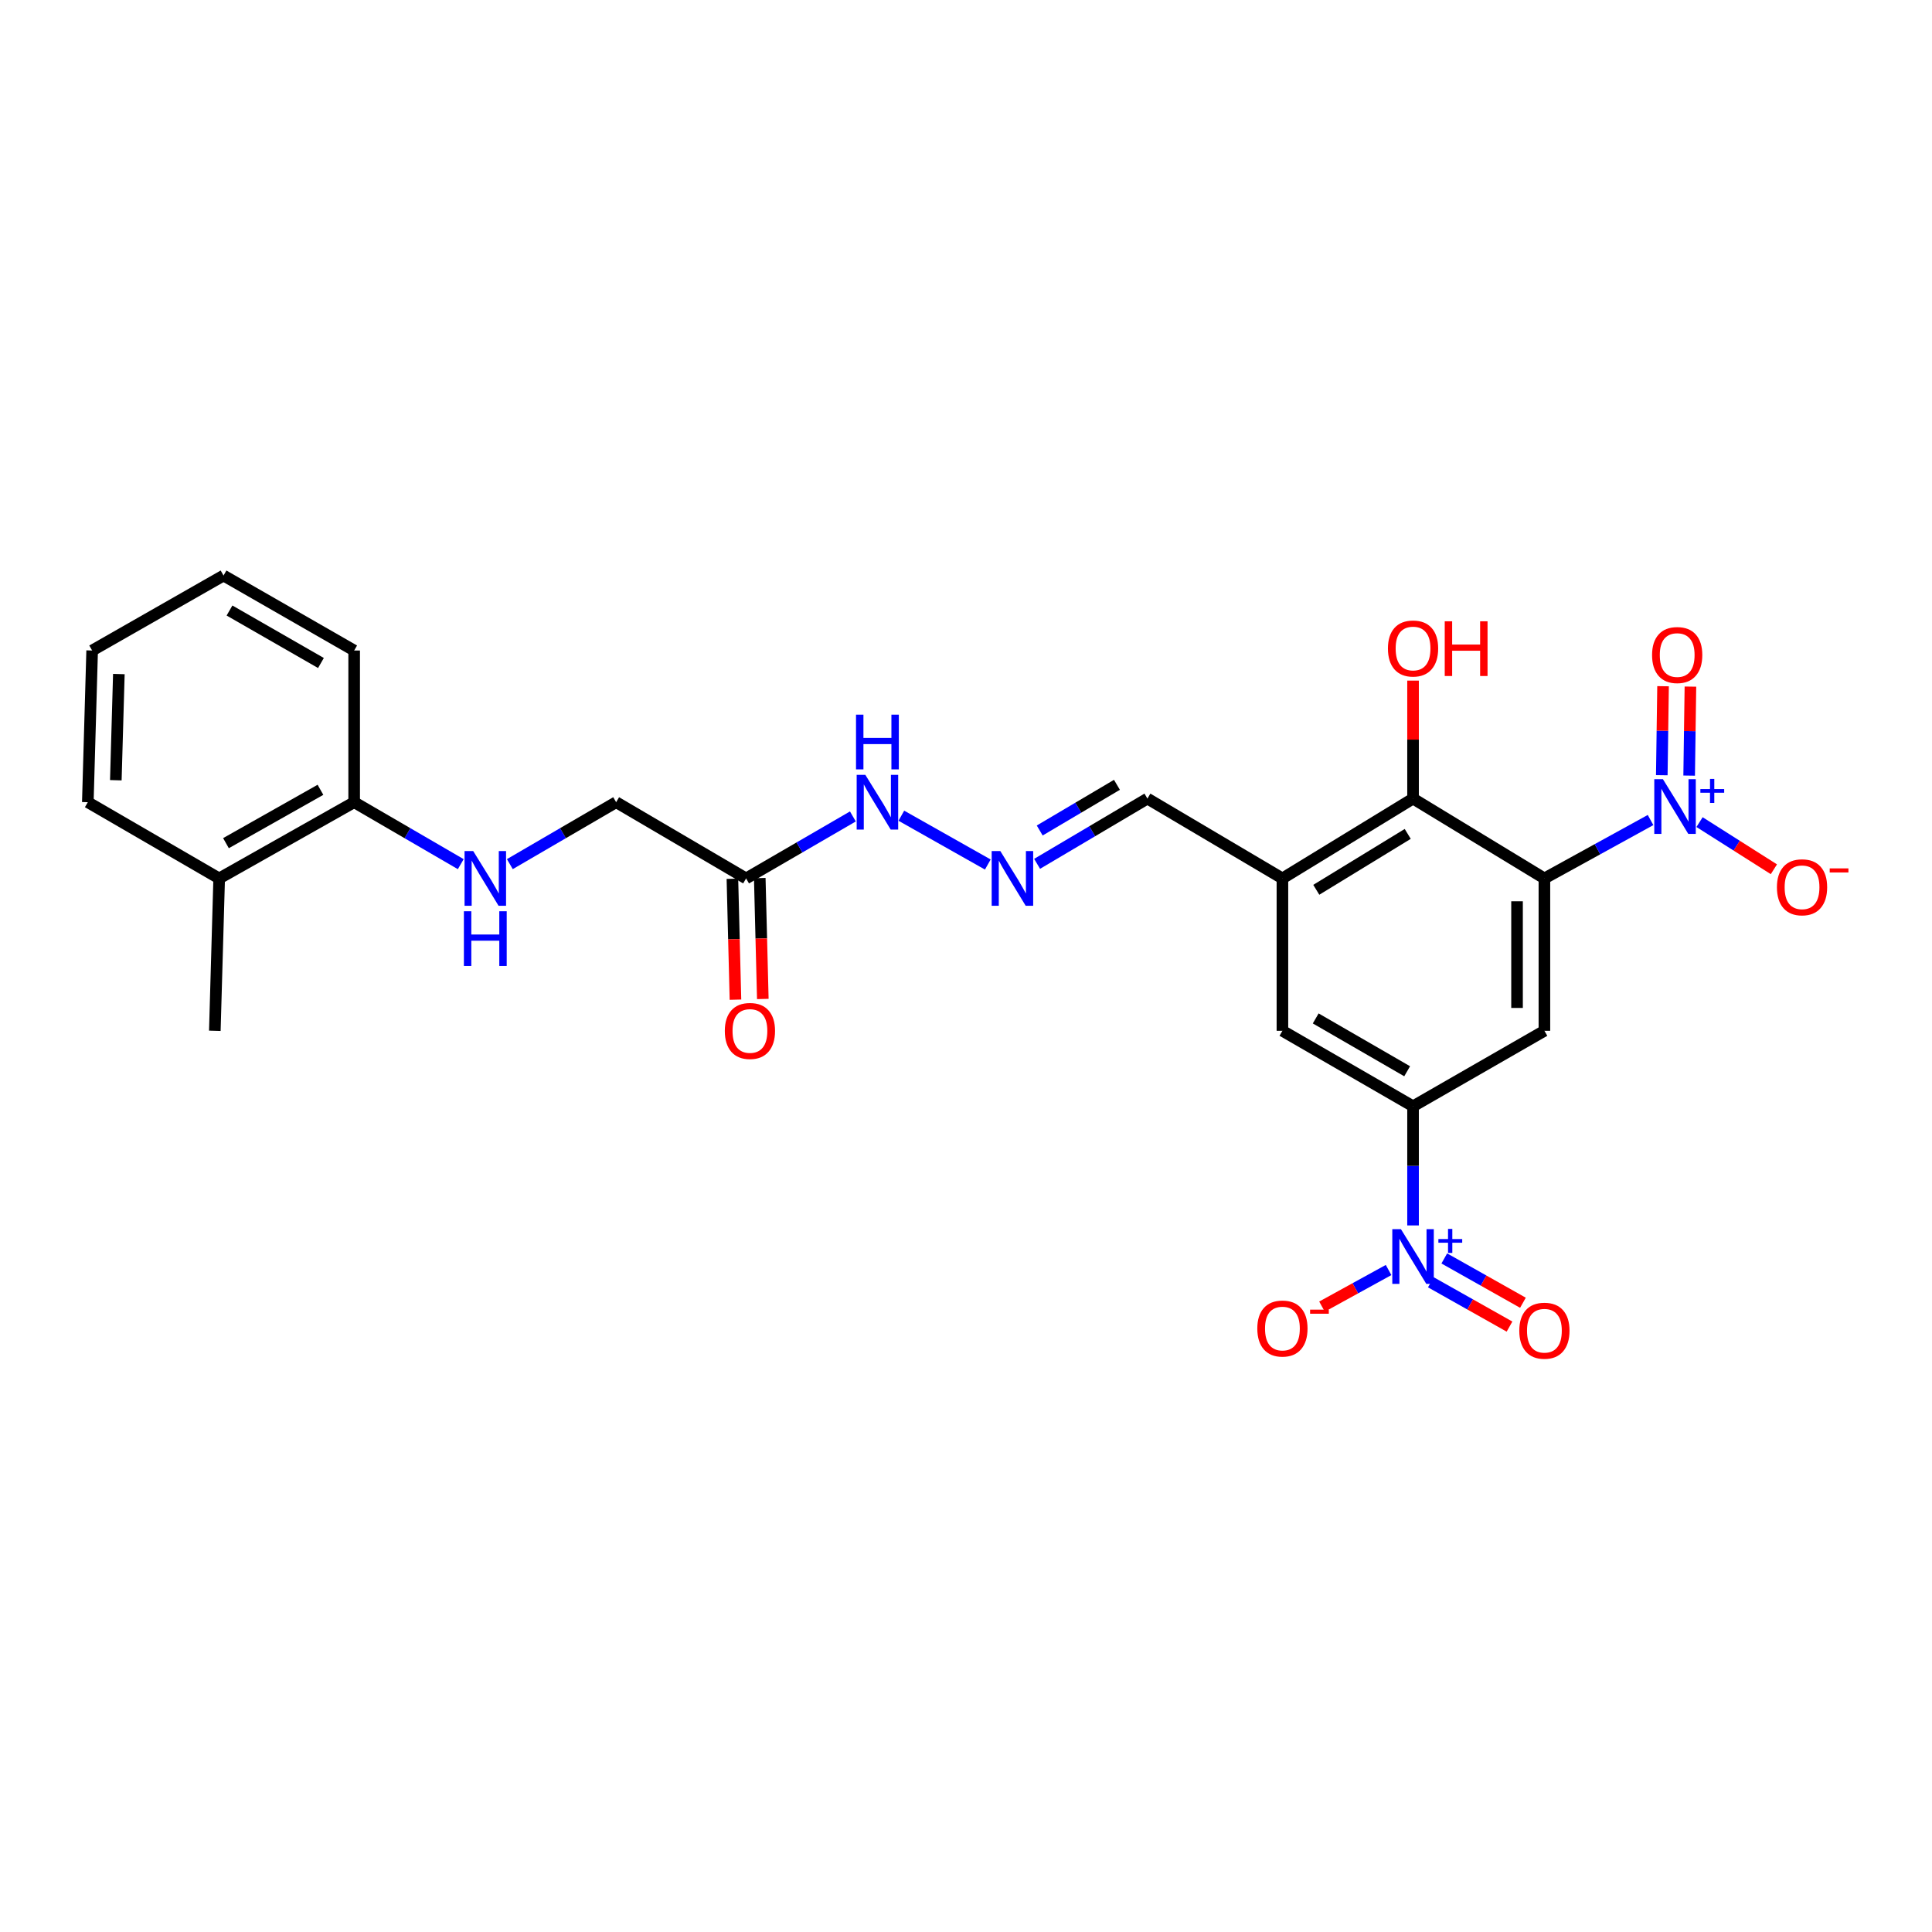 <?xml version='1.0' encoding='iso-8859-1'?>
<svg version='1.1' baseProfile='full'
              xmlns='http://www.w3.org/2000/svg'
                      xmlns:rdkit='http://www.rdkit.org/xml'
                      xmlns:xlink='http://www.w3.org/1999/xlink'
                  xml:space='preserve'
width='1000px' height='1000px' viewBox='0 0 1000 1000'>
<!-- END OF HEADER -->
<rect style='opacity:1.0;fill:#FFFFFF;stroke:none' width='1000' height='1000' x='0' y='0'> </rect>
<path class='bond-0' d='M 799.381,454.673 L 826.852,439.559' style='fill:none;fill-rule:evenodd;stroke:#000000;stroke-width:6px;stroke-linecap:butt;stroke-linejoin:miter;stroke-opacity:1' />
<path class='bond-0' d='M 826.852,439.559 L 854.324,424.446' style='fill:none;fill-rule:evenodd;stroke:#0000FF;stroke-width:6px;stroke-linecap:butt;stroke-linejoin:miter;stroke-opacity:1' />
<path class='bond-2' d='M 799.381,454.673 L 799.381,533.537' style='fill:none;fill-rule:evenodd;stroke:#000000;stroke-width:6px;stroke-linecap:butt;stroke-linejoin:miter;stroke-opacity:1' />
<path class='bond-2' d='M 785.217,466.503 L 785.217,521.708' style='fill:none;fill-rule:evenodd;stroke:#000000;stroke-width:6px;stroke-linecap:butt;stroke-linejoin:miter;stroke-opacity:1' />
<path class='bond-4' d='M 799.381,454.673 L 731.392,413.344' style='fill:none;fill-rule:evenodd;stroke:#000000;stroke-width:6px;stroke-linecap:butt;stroke-linejoin:miter;stroke-opacity:1' />
<path class='bond-9' d='M 879.679,425.522 L 898.92,437.727' style='fill:none;fill-rule:evenodd;stroke:#0000FF;stroke-width:6px;stroke-linecap:butt;stroke-linejoin:miter;stroke-opacity:1' />
<path class='bond-9' d='M 898.92,437.727 L 918.161,449.932' style='fill:none;fill-rule:evenodd;stroke:#FF0000;stroke-width:6px;stroke-linecap:butt;stroke-linejoin:miter;stroke-opacity:1' />
<path class='bond-12' d='M 874.304,401.453 L 874.632,378.42' style='fill:none;fill-rule:evenodd;stroke:#0000FF;stroke-width:6px;stroke-linecap:butt;stroke-linejoin:miter;stroke-opacity:1' />
<path class='bond-12' d='M 874.632,378.42 L 874.959,355.386' style='fill:none;fill-rule:evenodd;stroke:#FF0000;stroke-width:6px;stroke-linecap:butt;stroke-linejoin:miter;stroke-opacity:1' />
<path class='bond-12' d='M 860.141,401.252 L 860.469,378.218' style='fill:none;fill-rule:evenodd;stroke:#0000FF;stroke-width:6px;stroke-linecap:butt;stroke-linejoin:miter;stroke-opacity:1' />
<path class='bond-12' d='M 860.469,378.218 L 860.796,355.184' style='fill:none;fill-rule:evenodd;stroke:#FF0000;stroke-width:6px;stroke-linecap:butt;stroke-linejoin:miter;stroke-opacity:1' />
<path class='bond-1' d='M 731.392,634.282 L 731.392,603.445' style='fill:none;fill-rule:evenodd;stroke:#0000FF;stroke-width:6px;stroke-linecap:butt;stroke-linejoin:miter;stroke-opacity:1' />
<path class='bond-1' d='M 731.392,603.445 L 731.392,572.608' style='fill:none;fill-rule:evenodd;stroke:#000000;stroke-width:6px;stroke-linecap:butt;stroke-linejoin:miter;stroke-opacity:1' />
<path class='bond-10' d='M 718.723,657.353 L 701.494,666.828' style='fill:none;fill-rule:evenodd;stroke:#0000FF;stroke-width:6px;stroke-linecap:butt;stroke-linejoin:miter;stroke-opacity:1' />
<path class='bond-10' d='M 701.494,666.828 L 684.265,676.303' style='fill:none;fill-rule:evenodd;stroke:#FF0000;stroke-width:6px;stroke-linecap:butt;stroke-linejoin:miter;stroke-opacity:1' />
<path class='bond-13' d='M 740.606,663.707 L 760.962,675.176' style='fill:none;fill-rule:evenodd;stroke:#0000FF;stroke-width:6px;stroke-linecap:butt;stroke-linejoin:miter;stroke-opacity:1' />
<path class='bond-13' d='M 760.962,675.176 L 781.318,686.645' style='fill:none;fill-rule:evenodd;stroke:#FF0000;stroke-width:6px;stroke-linecap:butt;stroke-linejoin:miter;stroke-opacity:1' />
<path class='bond-13' d='M 747.559,651.366 L 767.915,662.835' style='fill:none;fill-rule:evenodd;stroke:#0000FF;stroke-width:6px;stroke-linecap:butt;stroke-linejoin:miter;stroke-opacity:1' />
<path class='bond-13' d='M 767.915,662.835 L 788.271,674.304' style='fill:none;fill-rule:evenodd;stroke:#FF0000;stroke-width:6px;stroke-linecap:butt;stroke-linejoin:miter;stroke-opacity:1' />
<path class='bond-3' d='M 799.381,533.537 L 731.392,572.608' style='fill:none;fill-rule:evenodd;stroke:#000000;stroke-width:6px;stroke-linecap:butt;stroke-linejoin:miter;stroke-opacity:1' />
<path class='bond-26' d='M 731.392,572.608 L 663.78,533.537' style='fill:none;fill-rule:evenodd;stroke:#000000;stroke-width:6px;stroke-linecap:butt;stroke-linejoin:miter;stroke-opacity:1' />
<path class='bond-26' d='M 728.337,554.483 L 681.009,527.134' style='fill:none;fill-rule:evenodd;stroke:#000000;stroke-width:6px;stroke-linecap:butt;stroke-linejoin:miter;stroke-opacity:1' />
<path class='bond-5' d='M 731.392,413.344 L 663.78,454.673' style='fill:none;fill-rule:evenodd;stroke:#000000;stroke-width:6px;stroke-linecap:butt;stroke-linejoin:miter;stroke-opacity:1' />
<path class='bond-5' d='M 728.637,431.629 L 681.309,460.559' style='fill:none;fill-rule:evenodd;stroke:#000000;stroke-width:6px;stroke-linecap:butt;stroke-linejoin:miter;stroke-opacity:1' />
<path class='bond-20' d='M 731.392,413.344 L 731.392,382.815' style='fill:none;fill-rule:evenodd;stroke:#000000;stroke-width:6px;stroke-linecap:butt;stroke-linejoin:miter;stroke-opacity:1' />
<path class='bond-20' d='M 731.392,382.815 L 731.392,352.285' style='fill:none;fill-rule:evenodd;stroke:#FF0000;stroke-width:6px;stroke-linecap:butt;stroke-linejoin:miter;stroke-opacity:1' />
<path class='bond-6' d='M 663.78,454.673 L 663.78,533.537' style='fill:none;fill-rule:evenodd;stroke:#000000;stroke-width:6px;stroke-linecap:butt;stroke-linejoin:miter;stroke-opacity:1' />
<path class='bond-15' d='M 663.78,454.673 L 593.902,413.344' style='fill:none;fill-rule:evenodd;stroke:#000000;stroke-width:6px;stroke-linecap:butt;stroke-linejoin:miter;stroke-opacity:1' />
<path class='bond-7' d='M 386.173,454.673 L 413.811,438.632' style='fill:none;fill-rule:evenodd;stroke:#000000;stroke-width:6px;stroke-linecap:butt;stroke-linejoin:miter;stroke-opacity:1' />
<path class='bond-7' d='M 413.811,438.632 L 441.449,422.591' style='fill:none;fill-rule:evenodd;stroke:#0000FF;stroke-width:6px;stroke-linecap:butt;stroke-linejoin:miter;stroke-opacity:1' />
<path class='bond-17' d='M 379.093,454.852 L 379.882,486.138' style='fill:none;fill-rule:evenodd;stroke:#000000;stroke-width:6px;stroke-linecap:butt;stroke-linejoin:miter;stroke-opacity:1' />
<path class='bond-17' d='M 379.882,486.138 L 380.672,517.424' style='fill:none;fill-rule:evenodd;stroke:#FF0000;stroke-width:6px;stroke-linecap:butt;stroke-linejoin:miter;stroke-opacity:1' />
<path class='bond-17' d='M 393.253,454.494 L 394.042,485.78' style='fill:none;fill-rule:evenodd;stroke:#000000;stroke-width:6px;stroke-linecap:butt;stroke-linejoin:miter;stroke-opacity:1' />
<path class='bond-17' d='M 394.042,485.78 L 394.832,517.066' style='fill:none;fill-rule:evenodd;stroke:#FF0000;stroke-width:6px;stroke-linecap:butt;stroke-linejoin:miter;stroke-opacity:1' />
<path class='bond-18' d='M 386.173,454.673 L 318.915,415.217' style='fill:none;fill-rule:evenodd;stroke:#000000;stroke-width:6px;stroke-linecap:butt;stroke-linejoin:miter;stroke-opacity:1' />
<path class='bond-8' d='M 536.801,447.12 L 565.352,430.232' style='fill:none;fill-rule:evenodd;stroke:#0000FF;stroke-width:6px;stroke-linecap:butt;stroke-linejoin:miter;stroke-opacity:1' />
<path class='bond-8' d='M 565.352,430.232 L 593.902,413.344' style='fill:none;fill-rule:evenodd;stroke:#000000;stroke-width:6px;stroke-linecap:butt;stroke-linejoin:miter;stroke-opacity:1' />
<path class='bond-8' d='M 538.155,429.862 L 558.141,418.041' style='fill:none;fill-rule:evenodd;stroke:#0000FF;stroke-width:6px;stroke-linecap:butt;stroke-linejoin:miter;stroke-opacity:1' />
<path class='bond-8' d='M 558.141,418.041 L 578.126,406.219' style='fill:none;fill-rule:evenodd;stroke:#000000;stroke-width:6px;stroke-linecap:butt;stroke-linejoin:miter;stroke-opacity:1' />
<path class='bond-14' d='M 511.286,447.476 L 466.534,422.207' style='fill:none;fill-rule:evenodd;stroke:#0000FF;stroke-width:6px;stroke-linecap:butt;stroke-linejoin:miter;stroke-opacity:1' />
<path class='bond-11' d='M 263.893,447.274 L 291.404,431.246' style='fill:none;fill-rule:evenodd;stroke:#0000FF;stroke-width:6px;stroke-linecap:butt;stroke-linejoin:miter;stroke-opacity:1' />
<path class='bond-11' d='M 291.404,431.246 L 318.915,415.217' style='fill:none;fill-rule:evenodd;stroke:#000000;stroke-width:6px;stroke-linecap:butt;stroke-linejoin:miter;stroke-opacity:1' />
<path class='bond-16' d='M 238.49,447.289 L 210.902,431.253' style='fill:none;fill-rule:evenodd;stroke:#0000FF;stroke-width:6px;stroke-linecap:butt;stroke-linejoin:miter;stroke-opacity:1' />
<path class='bond-16' d='M 210.902,431.253 L 183.314,415.217' style='fill:none;fill-rule:evenodd;stroke:#000000;stroke-width:6px;stroke-linecap:butt;stroke-linejoin:miter;stroke-opacity:1' />
<path class='bond-19' d='M 183.314,415.217 L 113.444,454.673' style='fill:none;fill-rule:evenodd;stroke:#000000;stroke-width:6px;stroke-linecap:butt;stroke-linejoin:miter;stroke-opacity:1' />
<path class='bond-19' d='M 165.869,408.802 L 116.96,436.421' style='fill:none;fill-rule:evenodd;stroke:#000000;stroke-width:6px;stroke-linecap:butt;stroke-linejoin:miter;stroke-opacity:1' />
<path class='bond-21' d='M 183.314,415.217 L 183.314,336.707' style='fill:none;fill-rule:evenodd;stroke:#000000;stroke-width:6px;stroke-linecap:butt;stroke-linejoin:miter;stroke-opacity:1' />
<path class='bond-22' d='M 113.444,454.673 L 111.193,533.537' style='fill:none;fill-rule:evenodd;stroke:#000000;stroke-width:6px;stroke-linecap:butt;stroke-linejoin:miter;stroke-opacity:1' />
<path class='bond-23' d='M 113.444,454.673 L 45.455,415.217' style='fill:none;fill-rule:evenodd;stroke:#000000;stroke-width:6px;stroke-linecap:butt;stroke-linejoin:miter;stroke-opacity:1' />
<path class='bond-25' d='M 183.314,336.707 L 115.702,297.896' style='fill:none;fill-rule:evenodd;stroke:#000000;stroke-width:6px;stroke-linecap:butt;stroke-linejoin:miter;stroke-opacity:1' />
<path class='bond-25' d='M 166.121,343.17 L 118.793,316.002' style='fill:none;fill-rule:evenodd;stroke:#000000;stroke-width:6px;stroke-linecap:butt;stroke-linejoin:miter;stroke-opacity:1' />
<path class='bond-27' d='M 45.455,415.217 L 47.697,336.707' style='fill:none;fill-rule:evenodd;stroke:#000000;stroke-width:6px;stroke-linecap:butt;stroke-linejoin:miter;stroke-opacity:1' />
<path class='bond-27' d='M 59.95,403.845 L 61.52,348.888' style='fill:none;fill-rule:evenodd;stroke:#000000;stroke-width:6px;stroke-linecap:butt;stroke-linejoin:miter;stroke-opacity:1' />
<path class='bond-24' d='M 47.697,336.707 L 115.702,297.896' style='fill:none;fill-rule:evenodd;stroke:#000000;stroke-width:6px;stroke-linecap:butt;stroke-linejoin:miter;stroke-opacity:1' />
<path  class='atom-1' d='M 860.733 403.316
L 870.013 418.316
Q 870.933 419.796, 872.413 422.476
Q 873.893 425.156, 873.973 425.316
L 873.973 403.316
L 877.733 403.316
L 877.733 431.636
L 873.853 431.636
L 863.893 415.236
Q 862.733 413.316, 861.493 411.116
Q 860.293 408.916, 859.933 408.236
L 859.933 431.636
L 856.253 431.636
L 856.253 403.316
L 860.733 403.316
' fill='#0000FF'/>
<path  class='atom-1' d='M 880.109 408.42
L 885.098 408.42
L 885.098 403.167
L 887.316 403.167
L 887.316 408.42
L 892.438 408.42
L 892.438 410.321
L 887.316 410.321
L 887.316 415.601
L 885.098 415.601
L 885.098 410.321
L 880.109 410.321
L 880.109 408.42
' fill='#0000FF'/>
<path  class='atom-2' d='M 725.132 636.226
L 734.412 651.226
Q 735.332 652.706, 736.812 655.386
Q 738.292 658.066, 738.372 658.226
L 738.372 636.226
L 742.132 636.226
L 742.132 664.546
L 738.252 664.546
L 728.292 648.146
Q 727.132 646.226, 725.892 644.026
Q 724.692 641.826, 724.332 641.146
L 724.332 664.546
L 720.652 664.546
L 720.652 636.226
L 725.132 636.226
' fill='#0000FF'/>
<path  class='atom-2' d='M 744.508 641.331
L 749.497 641.331
L 749.497 636.078
L 751.715 636.078
L 751.715 641.331
L 756.837 641.331
L 756.837 643.232
L 751.715 643.232
L 751.715 648.512
L 749.497 648.512
L 749.497 643.232
L 744.508 643.232
L 744.508 641.331
' fill='#0000FF'/>
<path  class='atom-9' d='M 517.772 440.513
L 527.052 455.513
Q 527.972 456.993, 529.452 459.673
Q 530.932 462.353, 531.012 462.513
L 531.012 440.513
L 534.772 440.513
L 534.772 468.833
L 530.892 468.833
L 520.932 452.433
Q 519.772 450.513, 518.532 448.313
Q 517.332 446.113, 516.972 445.433
L 516.972 468.833
L 513.292 468.833
L 513.292 440.513
L 517.772 440.513
' fill='#0000FF'/>
<path  class='atom-10' d='M 919.732 459.254
Q 919.732 452.454, 923.092 448.654
Q 926.452 444.854, 932.732 444.854
Q 939.012 444.854, 942.372 448.654
Q 945.732 452.454, 945.732 459.254
Q 945.732 466.134, 942.332 470.054
Q 938.932 473.934, 932.732 473.934
Q 926.492 473.934, 923.092 470.054
Q 919.732 466.174, 919.732 459.254
M 932.732 470.734
Q 937.052 470.734, 939.372 467.854
Q 941.732 464.934, 941.732 459.254
Q 941.732 453.694, 939.372 450.894
Q 937.052 448.054, 932.732 448.054
Q 928.412 448.054, 926.052 450.854
Q 923.732 453.654, 923.732 459.254
Q 923.732 464.974, 926.052 467.854
Q 928.412 470.734, 932.732 470.734
' fill='#FF0000'/>
<path  class='atom-10' d='M 947.052 449.476
L 956.74 449.476
L 956.74 451.588
L 947.052 451.588
L 947.052 449.476
' fill='#FF0000'/>
<path  class='atom-11' d='M 650.78 687.648
Q 650.78 680.848, 654.14 677.048
Q 657.5 673.248, 663.78 673.248
Q 670.06 673.248, 673.42 677.048
Q 676.78 680.848, 676.78 687.648
Q 676.78 694.528, 673.38 698.448
Q 669.98 702.328, 663.78 702.328
Q 657.54 702.328, 654.14 698.448
Q 650.78 694.568, 650.78 687.648
M 663.78 699.128
Q 668.1 699.128, 670.42 696.248
Q 672.78 693.328, 672.78 687.648
Q 672.78 682.088, 670.42 679.288
Q 668.1 676.448, 663.78 676.448
Q 659.46 676.448, 657.1 679.248
Q 654.78 682.048, 654.78 687.648
Q 654.78 693.368, 657.1 696.248
Q 659.46 699.128, 663.78 699.128
' fill='#FF0000'/>
<path  class='atom-11' d='M 678.1 677.87
L 687.789 677.87
L 687.789 679.982
L 678.1 679.982
L 678.1 677.87
' fill='#FF0000'/>
<path  class='atom-12' d='M 244.933 440.513
L 254.213 455.513
Q 255.133 456.993, 256.613 459.673
Q 258.093 462.353, 258.173 462.513
L 258.173 440.513
L 261.933 440.513
L 261.933 468.833
L 258.053 468.833
L 248.093 452.433
Q 246.933 450.513, 245.693 448.313
Q 244.493 446.113, 244.133 445.433
L 244.133 468.833
L 240.453 468.833
L 240.453 440.513
L 244.933 440.513
' fill='#0000FF'/>
<path  class='atom-12' d='M 240.113 471.665
L 243.953 471.665
L 243.953 483.705
L 258.433 483.705
L 258.433 471.665
L 262.273 471.665
L 262.273 499.985
L 258.433 499.985
L 258.433 486.905
L 243.953 486.905
L 243.953 499.985
L 240.113 499.985
L 240.113 471.665
' fill='#0000FF'/>
<path  class='atom-13' d='M 855.11 339.045
Q 855.11 332.245, 858.47 328.445
Q 861.83 324.645, 868.11 324.645
Q 874.39 324.645, 877.75 328.445
Q 881.11 332.245, 881.11 339.045
Q 881.11 345.925, 877.71 349.845
Q 874.31 353.725, 868.11 353.725
Q 861.87 353.725, 858.47 349.845
Q 855.11 345.965, 855.11 339.045
M 868.11 350.525
Q 872.43 350.525, 874.75 347.645
Q 877.11 344.725, 877.11 339.045
Q 877.11 333.485, 874.75 330.685
Q 872.43 327.845, 868.11 327.845
Q 863.79 327.845, 861.43 330.645
Q 859.11 333.445, 859.11 339.045
Q 859.11 344.765, 861.43 347.645
Q 863.79 350.525, 868.11 350.525
' fill='#FF0000'/>
<path  class='atom-14' d='M 786.381 688.773
Q 786.381 681.973, 789.741 678.173
Q 793.101 674.373, 799.381 674.373
Q 805.661 674.373, 809.021 678.173
Q 812.381 681.973, 812.381 688.773
Q 812.381 695.653, 808.981 699.573
Q 805.581 703.453, 799.381 703.453
Q 793.141 703.453, 789.741 699.573
Q 786.381 695.693, 786.381 688.773
M 799.381 700.253
Q 803.701 700.253, 806.021 697.373
Q 808.381 694.453, 808.381 688.773
Q 808.381 683.213, 806.021 680.413
Q 803.701 677.573, 799.381 677.573
Q 795.061 677.573, 792.701 680.373
Q 790.381 683.173, 790.381 688.773
Q 790.381 694.493, 792.701 697.373
Q 795.061 700.253, 799.381 700.253
' fill='#FF0000'/>
<path  class='atom-15' d='M 447.894 401.057
L 457.174 416.057
Q 458.094 417.537, 459.574 420.217
Q 461.054 422.897, 461.134 423.057
L 461.134 401.057
L 464.894 401.057
L 464.894 429.377
L 461.014 429.377
L 451.054 412.977
Q 449.894 411.057, 448.654 408.857
Q 447.454 406.657, 447.094 405.977
L 447.094 429.377
L 443.414 429.377
L 443.414 401.057
L 447.894 401.057
' fill='#0000FF'/>
<path  class='atom-15' d='M 443.074 369.905
L 446.914 369.905
L 446.914 381.945
L 461.394 381.945
L 461.394 369.905
L 465.234 369.905
L 465.234 398.225
L 461.394 398.225
L 461.394 385.145
L 446.914 385.145
L 446.914 398.225
L 443.074 398.225
L 443.074 369.905
' fill='#0000FF'/>
<path  class='atom-18' d='M 375.163 533.617
Q 375.163 526.817, 378.523 523.017
Q 381.883 519.217, 388.163 519.217
Q 394.443 519.217, 397.803 523.017
Q 401.163 526.817, 401.163 533.617
Q 401.163 540.497, 397.763 544.417
Q 394.363 548.297, 388.163 548.297
Q 381.923 548.297, 378.523 544.417
Q 375.163 540.537, 375.163 533.617
M 388.163 545.097
Q 392.483 545.097, 394.803 542.217
Q 397.163 539.297, 397.163 533.617
Q 397.163 528.057, 394.803 525.257
Q 392.483 522.417, 388.163 522.417
Q 383.843 522.417, 381.483 525.217
Q 379.163 528.017, 379.163 533.617
Q 379.163 539.337, 381.483 542.217
Q 383.843 545.097, 388.163 545.097
' fill='#FF0000'/>
<path  class='atom-21' d='M 718.392 335.661
Q 718.392 328.861, 721.752 325.061
Q 725.112 321.261, 731.392 321.261
Q 737.672 321.261, 741.032 325.061
Q 744.392 328.861, 744.392 335.661
Q 744.392 342.541, 740.992 346.461
Q 737.592 350.341, 731.392 350.341
Q 725.152 350.341, 721.752 346.461
Q 718.392 342.581, 718.392 335.661
M 731.392 347.141
Q 735.712 347.141, 738.032 344.261
Q 740.392 341.341, 740.392 335.661
Q 740.392 330.101, 738.032 327.301
Q 735.712 324.461, 731.392 324.461
Q 727.072 324.461, 724.712 327.261
Q 722.392 330.061, 722.392 335.661
Q 722.392 341.381, 724.712 344.261
Q 727.072 347.141, 731.392 347.141
' fill='#FF0000'/>
<path  class='atom-21' d='M 747.792 321.581
L 751.632 321.581
L 751.632 333.621
L 766.112 333.621
L 766.112 321.581
L 769.952 321.581
L 769.952 349.901
L 766.112 349.901
L 766.112 336.821
L 751.632 336.821
L 751.632 349.901
L 747.792 349.901
L 747.792 321.581
' fill='#FF0000'/>
</svg>
